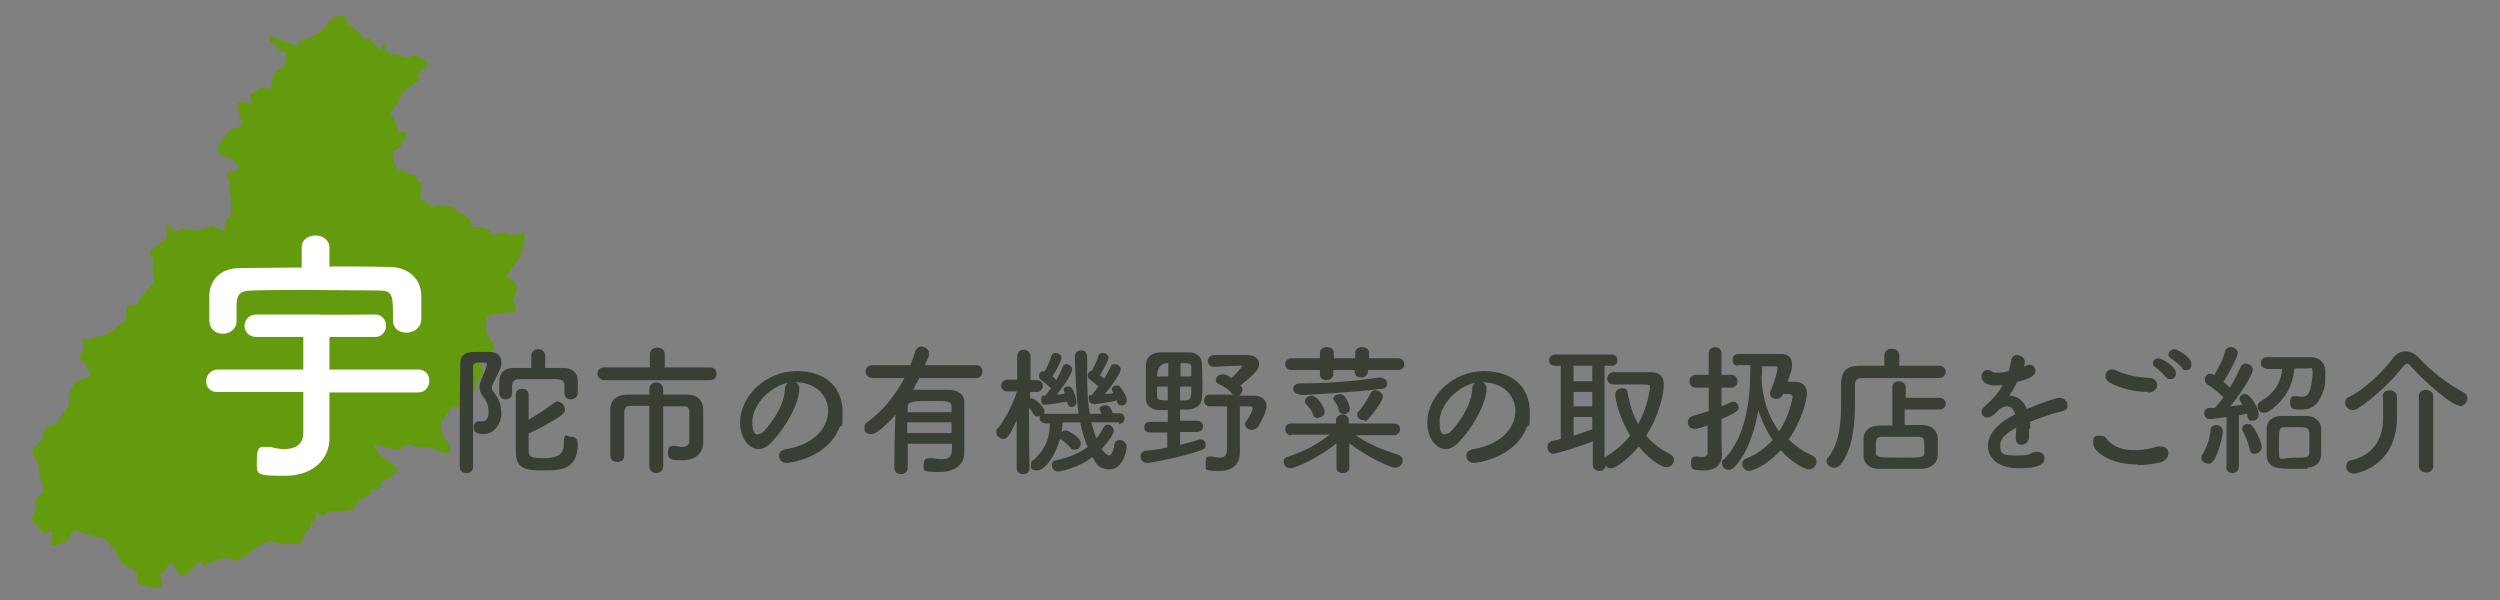 <?xml version="1.0" encoding="UTF-8"?>
<svg xmlns="http://www.w3.org/2000/svg" version="1.1" viewBox="0 0 468.2 112.4">
  <rect x="0" y="0" width="468.2" height="112.4" fill="#808080" stroke="none"/>
  <defs>
    <style>
      .cls-1 {
        fill: #fff;
      }

      .cls-2 {
        fill: #393f35;
      }

      .cls-3 {
        fill: #649b0e;
      }
    </style>
  </defs>
  <!-- Generator: Adobe Illustrator 28.7.1, SVG Export Plug-In . SVG Version: 1.2.0 Build 142)  -->
  <g>
    <g id="_レイヤー_1" data-name="レイヤー_1">
      <g>
        <path class="cls-3" d="M16.4,100.1s1.9.5,2.8.7,1.7,1.7,1.7,1.7l-.3.6s.9-1,1.1,0,.8,2.9,3,3.4l1,1v1.8s4,1.3,4.5.6-.5-1.8,0-2.2,1.4-2.8,2.2-2,1,2.1,1.6,2.1,2.1-1,2.8-2.2,1.2.2,1.2.2c0,0,1.5-.3,2.1-.7s2.7-1,4,0l1.9-1,2.1-1.7,2.4-1.2,1.9.7h3.8l1-2.1,1-1v-1h.7l.5-2,1,1,1-1h2.9l2-.5s.2-1.4,1.9-2.1,1.4-1.6,1.4-1.6h1.3s.5-1.6,1.3-1.7,2.4-1.9,2.4-1.9l-1.7-1.7-1.4-.7-1.7-2.4,4.8,1.1,2-1.1,2.2.7,1.4-.2,3.1,1.2s.9,0,.9-.5v-1.2s-1.9-2.1-1.7-3.4,1.9-3.4,2.4-3.6,2.1.2,2.4-.2,1.2-2.1,1.2-2.1c0,0,0-.2.2-.3s.9-2.6.9-2.6l1-1.2-.7-1.7s1.7-1.7,2.2-2.2.5-.9.5-1.2-1.6-1.9-1.6-2.9,0-2.4.3-2.6,3.6-.7,4-.7h1.2s.3-1.4-.5-2.1c.5-1.4,1.9-3.4-1.2-4.5.5-.9.7-1.2.7-1.2l1.7-2.2.9-2.6s.3-2.7,0-2.5-1.4.6-1.4.6c0,0-.7-.3-1,0s-1.6-1.4-3.3.2c-.5-1-.7-1.7-4-1.7-.2-1.4-.7-2.2-2.4-2.6-1.4-1.6-2.2-1.4-3-1.3-1.2-.6-2.2.3-2.2.3-.5-1-2.1-1.7-2.1-1.7l.2-2.2v-.7s-.8-.4-.8-.4c0,0-.1-1-.3-1s-2.1-.7-2.1-.7c0,0-.2-.5-.3-.5s-1,.5-1,.5c0,0-.3-1.2-.5-1.6s-.3-1-.3-1c0,0-.2-1,0-1.2s1.4-.9,1.4-.9c0,0,.2-.5.2-.7s1.7-1.4.7-1.9-1.4-.2-1.4-.5-.3-1.4-.3-1.4l-.7-1.2-.5-.7,1.4-1.6s.7-1.4.7-1.6,1.6-1.6,1.6-1.6l2.2-1.6-.9-.5s2.2-2,2.2-2.2-.7-.7-.7-.7l-1.5-1-1.9.5-3.4-1h-.6v-1.7c0,0-1.1,1.3-1.1,1.3l-.9-1.3-.4-.2-.6-.8-.7.3-1.6-1.7-1.8-1.4s.1-1.7-1.3-1.4c-1.4.3-2.4,1.2-2.4,1.7s-2.4,2.1-2.4,2.1l-2.8.9s-.2,1-.3,1-5.2-2.1-5.2-1.7-.3.9-.2,1,1.4.3,1.4.7.7.9.9,1,.9,0,.9.5-.2,2.4-.5,2.5-2.1,1-2.1,2.2-.5,1.9-.5,1.9c0,0-1.7-.7-2.2,0s-1.6.9-1.6.9l.5,1.9s-2.2-.9-2.6-.2.3,2.4.3,2.6,1,1,.3,1.6-2.1.5-2.6,1.4-1.9,2.4-1.9,2.9.5,1.4,1.2,1.5,1.2.2,1.2.2c0,0,2.6,2.1,1.2,2.4s-2.1.5-1.9.9.7.9.6,1.4,0,1.9,0,2.1.3.5.3,1.2,0,.9,0,2.2-.8.9-1,1.6-.2,2.1-.5,1.9-2.2-.9-2.2-1-1.6.9-2.6.9-2.4-.5-2.8-.3-1,.9-1.7.2-1.6-.9-1.6-.9c0,0,.7,1.6.3,2.4s-3.1,2.1-3.1,2.8.8,1.1.6,1.9-.1.7-.1,1.5.3,1.6.2,2.1-2,2.3-2,2.3c0,0-1,1.3-.9,1.6s-1.5.5-1.5.5c0,0-.5-.2-.7.5s.2,1.7-.2,2.2-2.6,2.1-3.1,2.4-3.3,1.2-3.8,1.2-1-.3-1,0-.2,2.1,0,2.2-.7.4-.7,1.2.9.7,1.2,1.4.9,2.1.9,2.1l-2.9,1.2s-1.2,1.9-1.2,2.4v1.7c0,.5-1.6,2.2-1.7,2.6s-.2.9-1.4,1.2-1.7,1.5-1.7,2.2-1.9,2.2-2.1,2.6,1,2.1,1.2,2.9,0,1.4.3,2.2.9,2.4.7,2.8-1.4.7-1.6,1.6.2,1.2-.2,2.2-.7,1.2-.5,1.3.7,1.1,1.1,1.1.3,1.4,1.4,1.4,1.4-.7,1.4,0-1,2.8.4,2.4,2.7-1.2,2.7-1.2c0,0,.5-1.9,1.6-1.6s1.9.7,1.9.7Z"/>
        <g>
          <path class="cls-2" d="M87.4,88.6c-.7,0-1.3-.4-1.3-1.2,0-4.8,0-13.8.1-19.1,0-2.4,1.4-2.4,3.9-2.4s1.1,0,1.5,0c1.5,0,2.3.8,2.3,1.9s-.3,1.5-1.5,3.9c-.2.4-.3.6-.3.9,0,.3.2.6.4.9.9,1.1,1.4,2.3,1.4,4s-1.3,3.8-3.3,3.8-1.9-.9-1.9-1.3.3-1.1.9-1.1.2,0,.3,0c.1,0,.2,0,.4,0,1.2,0,1.2-1.4,1.2-1.7,0-1.2-.3-2-1-2.9-.5-.6-.7-1.2-.7-1.8s.2-1,.4-1.6c.2-.4,1-2.2,1-2.6s-.2-.4-1.1-.4-1.5,0-1.5.8c0,2.3,0,5.4,0,8.7v10c0,.8-.6,1.2-1.2,1.2ZM105.7,73.7v-1.5c0-.9-.4-1.1-1.4-1.2-1.2,0-2.4,0-3.5,0s-2.3,0-3.4,0c-1,0-1.4.3-1.5,1.3v1.3c0,.8-.6,1.2-1.2,1.2s-1.2-.4-1.2-1.2v-1.5c0-1.4,0-3.2,2.9-3.2,1,0,2,0,3.1,0v-2.3c0-.8.7-1.2,1.3-1.2s1.3.4,1.3,1.2v2.3c1.1,0,2.2,0,3.4,0,1.5,0,2.7.8,2.7,2.4,0,.4,0,.8,0,1.2s0,.8,0,1.1c0,.8-.7,1.2-1.3,1.2s-1.2-.4-1.2-1.2h0ZM99,74c0,1.5,0,3,0,4.6,1.6-.9,3.4-2.1,4.7-3.1.2-.2.5-.3.7-.3.7,0,1.4.7,1.4,1.4s-.2.8-.7,1.2c-1.7,1.2-4.3,2.6-6.1,3.4,0,1.1,0,2.3,0,3.3,0,1.2.8,1.3,2.8,1.3s3.8-.3,3.8-2.7.6-1.3,1.2-1.3,1.4,0,1.4,1.4c0,4.9-3.5,4.9-6.4,4.9s-5.1-.1-5.2-3.2c0-1.3,0-2.7,0-4,0-2.4,0-4.8,0-7,0-.7.6-1.1,1.2-1.1s1.2.4,1.2,1.1h0Z"/>
          <path class="cls-2" d="M123,71.2h-9.8c-.8,0-1.3-.6-1.3-1.2s.4-1.2,1.3-1.2h8.5c0,0,0-2.5,0-2.5,0-.8.7-1.2,1.4-1.2s1.4.4,1.4,1.2v2.5s8.5,0,8.5,0c.8,0,1.2.6,1.2,1.2s-.4,1.2-1.2,1.2h-9.9ZM121.7,76c-1.5,0-2.9,0-3.7,0-.7,0-1,.3-1.1,1.2,0,1,0,2.4,0,3.9s0,3,0,4.3h0c0,.8-.6,1.1-1.3,1.1s-1.3-.4-1.3-1.1v-1.6c0-2.3,0-5,0-7,0-1.9,1.1-2.8,3.1-2.9,1,0,2.5,0,4.2,0v-1c0-.9.7-1.3,1.3-1.3s1.3.4,1.3,1.3v1c1.7,0,3.4,0,4.5,0,1.8,0,3,1,3,2.8,0,.8,0,1.8,0,2.5v1.7c0,.4,0,1,0,2h0c0,1.9-1.4,3.3-3.8,3.3s-2.8-.2-2.8-1.4.4-1.3,1.1-1.3.2,0,.3,0c.4.1.9.2,1.3.2.7,0,1.3-.3,1.3-1.1,0,0,0-3.8,0-5.5,0-.6-.3-1-1-1-.9,0-2.4,0-3.9,0v11.2c0,.9-.7,1.3-1.3,1.3s-1.3-.4-1.3-1.3v-11.2Z"/>
          <path class="cls-2" d="M155.1,77c0-2.9-2.3-5.4-6.1-5.4h0c.4.2.7.6.7,1.1h0c0,2.9-2.7,7.7-5.6,10.5-.7.6-1.3.9-2,.9-1.9,0-3.5-2.1-3.5-5,0-4.8,4.7-9.6,10.6-9.6s8.6,3.5,8.6,7.6-.2,2-.6,3c-2.3,5.8-9.5,6.6-9.8,6.6-.9,0-1.5-.6-1.5-1.3s.4-1.1,1.4-1.3c4.8-.8,7.8-3.7,7.8-7.2ZM147.5,71.7c-3.3.7-6.6,4.1-6.6,7.3s1.3,2.2,1.4,2.2c.2,0,.3,0,.5-.2.8-.7,4.1-4.6,4.2-8.1,0-.5.2-.9.5-1.1Z"/>
          <path class="cls-2" d="M180.6,84.8h0c0,1.7-1.2,3.6-4.7,3.6s-2.9-.4-2.9-1.4.4-1.2,1.2-1.2.2,0,.3,0c.6.1,1.2.2,1.8.2,2,0,2-.9,2-2.9h-8.3v4.5c0,.8-.6,1.2-1.3,1.2s-1.2-.4-1.2-1.2,0-6.1.2-9.9c-.8.9-3.3,3.6-4.5,3.6s-1.3-.6-1.3-1.2.2-.8.6-1.1c2.9-2.1,5.2-5,6.9-8.2h-6c-.8,0-1.3-.6-1.3-1.2s.4-1.2,1.3-1.2h7.1c.3-.9.7-1.7.9-2.6.2-.6.7-.9,1.2-.9s1.4.5,1.4,1.2,0,.5-.8,2.3h9.6c.8,0,1.2.6,1.2,1.2s-.4,1.2-1.2,1.2h-10.6c-.4.7-.8,1.4-1.2,2.2,1.2,0,2.7,0,4,0s1.7,0,2.5,0c2.1,0,3.1,1,3.1,2.2,0,1.2,0,5.8,0,6.9v2.7ZM178.2,79.1h-8.3v2h8.3v-2ZM178.2,77.2c0-.5,0-.9,0-1.1,0-1-.9-1-3.8-1s-4.4,0-4.4,1c0,.3,0,.7,0,1.1h8.2Z"/>
          <path class="cls-2" d="M209.5,79.1h-5.1c.2,1,.6,2,.9,3,.6-.6,1-1.4,1.4-2.1.2-.3.4-.5.7-.5.6,0,1.2.6,1.2,1.2s-1.2,2.2-2.3,3.4c.6.7,1,1.2,1.4,1.2s.8-.6,1-2c0-.6.5-.9,1-.9s1.3.4,1.3,1.3-.8,4.2-3.2,4.2-2.7-1.6-3.2-2.3c-2.9,2.2-6.2,2.7-6.5,2.7-.7,0-1.1-.6-1.1-1.2s.3-.8.8-.9c2.3-.5,4.3-1.3,5.9-2.5-.6-1.4-1.1-3-1.4-4.6h-3.3c0,.6-.1,1.2-.2,1.8.2-.2.5-.3.7-.3.7,0,2.9,1.4,2.9,2.4s-.6,1.2-1.2,1.2-.5-.1-.7-.3c-.6-.8-1.5-1.4-1.8-1.6,0,0-.1,0-.2-.1-.7,2.9-2.8,5.9-4.2,5.9s-1.2-.5-1.2-1.1.1-.7.5-.9c2.4-2.2,3-4.3,3-6.8h-.8c-.7,0-1.1-.5-1.1-1s0-.4.1-.5c-.2.1-.3.2-.5.2-.3,0-.5-.1-.7-.4-.3-.5-.6-.9-.9-1.3,0,4.1.1,11.4.1,11.4h0c0,.8-.6,1.1-1.2,1.1s-1.2-.4-1.2-1.1h0s0-9,0-9c-1.5,3.5-2.1,3.5-2.5,3.5-.7,0-1.3-.6-1.3-1.2s0-.5.3-.8c1.2-1.5,2.7-4.2,3.5-6.7v-.2h-1.8q0,0,0,0c-.8,0-1.1-.6-1.1-1.1s.4-1.1,1.2-1.1h1.8v-4.4c0,0,0,0,0,0,0-.8.6-1.2,1.2-1.2s1.3.4,1.3,1.2h0s0,2.1,0,4.5h1.2c.8,0,1.1.6,1.1,1.1s-.4,1.1-1.1,1.1h-1.3s0,1.2,0,1.2c.1,0,.2,0,.3,0,.5,0,2.4,1.5,2.4,2.4s0,.4-.2.6c.2-.1.3-.1.6-.1h6c-.6-4.4-.7-10.5-.7-10.7,0-.8.6-1.2,1.2-1.2s1.1.4,1.1,1.2h0c0,.9,0,1.8,0,2.7,0,2.5,0,5.4.5,8h2.2c-.4-.8-.4-.8-.4-.9,0-.4.5-.7,1.1-.7s.9.1,1.4,1.5h1.2c.7,0,1,.5,1,1s-.4,1-1,1h0ZM199.8,75.2c-.9.2-3.5.6-4,.6s-.8,0-.8-.9.2-.8.7-.8h.1c0,0,0-.1.1-.2.3-.3.6-.8.9-1.2-.6-.6-1.5-1.3-1.9-1.6-.2-.2-.3-.4-.3-.7,0-.7.5-.9.9-.9s.2,0,.2,0c.4-.8,1-2,1.2-2.8.1-.4.4-.6.8-.6s1.1.3,1.1.9-1.2,2.7-1.7,3.5c.3.2.5.4.7.7.5-.9,1-1.8,1.2-2.5.1-.4.4-.5.7-.5.5,0,1.1.4,1.1,1s-1.1,2.5-2.9,4.7c.5,0,1.1-.1,1.5-.2,0-.1,0-.2-.1-.3,0-.2-.1-.3-.1-.4,0-.4.4-.6.8-.6s.6.1.8.4c.5.7.8,2.1.8,2.4,0,.7-.4,1-.9,1s-.7-.3-.8-.8h0ZM204.7,75.6c-.1,0-.8,0-.8-.9s.2-.7.6-.7c0,0,0-.1.1-.2.3-.4.7-.8,1.1-1.4-.6-.6-1.4-1.2-1.7-1.4-.2-.2-.3-.4-.3-.7,0-.4.3-.8.8-.9.4-.8,1-1.9,1.2-2.7,0-.4.4-.6.8-.6.5,0,1.1.3,1.1.9s-1.5,3.1-1.6,3.3c.3.2.5.4.8.6.5-.8.9-1.6,1.2-2.2.1-.4.4-.5.8-.5.5,0,1.1.4,1.1,1s-1.6,3-3,4.6c.6,0,1.2-.1,1.6-.2,0,0,0-.1-.1-.2-.1-.2-.2-.4-.2-.5,0-.4.4-.7.9-.7s.5,0,.7.3c0,0,1.2,1.5,1.2,2.4s-.5,1-1,1-.7-.2-.8-.7c0,0,0-.2,0-.2-1.3.3-3.9.7-4.3.7Z"/>
          <path class="cls-2" d="M221,81v2.3c1.3-.3,2.5-.6,3.6-1,.1,0,.2,0,.3,0,.6,0,.9.5.9,1s-.2.8-.8,1c-3.6,1.3-9.5,2.4-10.2,2.4s-1.2-.6-1.2-1.2.3-1,1-1.1c1.4-.1,2.7-.3,4-.6v-2.8h-3.3s0,0,0,0c-.7,0-1-.5-1-1s.3-1,1-1h3.4v-2.2c-.6,0-1.2,0-1.7,0-1.4-.1-2.4-.8-2.4-2.2,0-.9,0-1.9,0-3s0-2.2,0-3.1c0-1.2.6-2.4,2.6-2.5.9,0,1.9,0,2.8,0s1.9,0,2.8,0c1.3,0,2.2.8,2.3,2,0,1.2.1,2.4.1,3.6s0,2-.1,2.9c-.1,1.3-.9,2-2.5,2.2-.5,0-1,0-1.6,0v2.1h3.3s0,0,0,0c.6,0,1,.5,1,1s-.3,1-1,1.1h-3.3ZM218.8,68q-2.1,0-2.1,2.5h2.1v-2.5ZM218.8,72.4h-2.1c0,.6,0,1.2,0,1.8,0,.7.5.8,2,.8v-2.6ZM223.1,70.5c0-.6,0-1.2,0-1.7,0-.8-.4-.8-2-.8v2.5h2.1ZM221,72.4v2.6c2.1,0,2.1,0,2.1-2.6h-2.1ZM229.8,76.1c-1.1,0-2.2,0-3.2,0h0c-.7,0-1.1-.5-1.1-1.1s.4-1.1,1.1-1.1c1.4,0,2.9,0,4.3,0,0,0-.1-.1-.2-.2-.7-.9-1.8-1.5-2.5-1.8-.4-.2-.5-.4-.5-.7,0-.6.6-1.1,1.3-1.1s1.2.4,1.6.7c.6-.5,2-2,2-2.2s0-.1-.2-.1c-1.5,0-3.4.1-5.1.2h0c-.7,0-1.1-.6-1.1-1.1s.4-1.1,1.1-1.1c1.4,0,3.1,0,4.7,0h1.7c1.3,0,2.1.7,2.1,1.6s-.3,1.5-3.5,4.1c0,0,.1,0,.1.1.2.2.3.5.3.7,0,.4-.3.8-.6,1.1,1,0,2,0,2.8,0,1.4,0,2.3.8,2.3,2s-1.5,3.7-1.5,3.7c-.4.5-.8.7-1.3.7s-1.2-.4-1.2-1,0-.4.2-.6,1.2-1.9,1.2-2.4-.4-.4-2.4-.4v8.7c0,0,0,0,0,0,0,1.5-.8,3.4-3.8,3.4s-2.6-.2-2.6-1.5.3-1.2,1-1.2.2,0,.3,0c.5.1.9.2,1.3.2.8,0,1.4-.3,1.4-1.6v-8.1Z"/>
          <path class="cls-2" d="M256.2,69.3v.2c0,.8-.7,1.2-1.3,1.2s-1.2-.3-1.2-1.1v-.3h-4v.7c0,.8-.7,1.2-1.3,1.2s-1.2-.3-1.2-1.1v-.8h-5.3c-.8,0-1.2-.5-1.2-1.1s.4-1.1,1.2-1.1h5.3s0-1,0-1c0-.7.6-1.1,1.3-1.1s1.3.4,1.3,1.1v1h4v-1c0-.7.6-1.1,1.3-1.1s1.3.4,1.3,1.1v1h5.4c.8,0,1.2.5,1.2,1.1s-.4,1.1-1.2,1.1h-5.4ZM261.4,81.5h-7.5c2.6,1.8,5,2.7,8,3.7.6.2.8.6.8,1,0,.7-.6,1.4-1.4,1.4s-5.3-2-8.6-4.6v4.6c0,0,0,0,0,0,0,.7-.6,1-1.2,1s-1.2-.3-1.2-1h0s0-4.6,0-4.6c-3.2,2.7-7.8,4.7-8.6,4.7s-1.3-.6-1.3-1.2.3-.8.9-1c3.2-1.1,5.3-2.2,7.7-4.1h-7.2c0,.1,0,.1,0,.1-.7,0-1.1-.5-1.1-1.1s.4-1.1,1.1-1.1h8.4v-.5c0-.8.7-1.2,1.2-1.2s1.2.4,1.2,1.1h0v.6h8.5c.8,0,1.1.6,1.1,1.1s-.4,1.1-1.1,1.1h0ZM243.6,73.9c-.9,0-1.4-.6-1.4-1.1s.4-1,1.2-1c4.5,0,9.8-.3,14.8-1.1.1,0,.2,0,.3,0,.8,0,1.3.6,1.3,1.1s-.3.9-.9,1c-5.4.7-14.8,1.2-15.4,1.2ZM246.8,78.3c-.4,0-.8-.2-.9-.7-.2-.7-.7-1.3-1.2-1.8-.2-.2-.3-.4-.3-.7,0-.5.6-1,1.2-1,1.2,0,2.5,2.4,2.5,3s-.6,1.1-1.2,1.1ZM251.6,77.5c-.4,0-.8-.2-.9-.7-.1-.7-.4-1.2-.8-1.7-.1-.2-.2-.3-.2-.4,0-.5.6-.9,1.2-.9,1.3,0,1.9,2.4,1.9,2.7,0,.7-.7,1.1-1.2,1.1ZM255.4,78.7c-.6,0-1.2-.4-1.2-1s0-.4.3-.7c.8-.9,1.7-2.4,2.2-3.4.2-.4.5-.5.9-.5.6,0,1.4.5,1.4,1.2s-1.7,3-2.6,4-.6.4-.9.4Z"/>
          <path class="cls-2" d="M283.8,77c0-2.9-2.3-5.4-6.1-5.4h0c.4.2.7.6.7,1.1h0c0,2.9-2.7,7.7-5.6,10.5-.7.6-1.3.9-2,.9-1.9,0-3.5-2.1-3.5-5,0-4.8,4.7-9.6,10.6-9.6s8.6,3.5,8.6,7.6-.2,2-.6,3c-2.3,5.8-9.5,6.6-9.8,6.6-.9,0-1.5-.6-1.5-1.3s.4-1.1,1.4-1.3c4.8-.8,7.8-3.7,7.8-7.2ZM276.2,71.7c-3.3.7-6.6,4.1-6.6,7.3s1.3,2.2,1.4,2.2c.2,0,.3,0,.5-.2.8-.7,4.1-4.6,4.2-8.1,0-.5.2-.9.5-1.1Z"/>
          <path class="cls-2" d="M298.2,82.7c-3.9,1.5-7.1,2.3-7.3,2.3-.7,0-1.1-.7-1.1-1.3s.3-.9.8-1.1c.6-.1,1.1-.2,1.7-.4v-13.7h-1.1c-.7,0-1.1-.5-1.1-1s.4-1.1,1.1-1.1h10.6c.8,0,1.1.5,1.1,1.1s-.4,1-1.1,1h-1.3v17.3c0-.1.2-.2.3-.3,1.8-1.1,3.3-2.4,4.5-3.9-2.1-3.4-2.8-6.9-2.8-7.7s.7-1.2,1.3-1.2.9.2,1,.8c.4,2.2,1,4.2,2,5.9,1.8-3.2,2.2-6.4,2.2-6.9s0-.5-3.1-.5-2.6,0-3.7,0h0c-.8,0-1.2-.6-1.2-1.1s.4-1.2,1.2-1.2c.9,0,2,0,3.1,0s2.8,0,3.8,0c1.7,0,2.5.8,2.5,2.3s-.7,5.5-3.3,9.6c1.2,1.4,2.6,2.5,4.4,3.4.6.3.8.7.8,1.1,0,.7-.6,1.4-1.4,1.4s-2.9-1.1-5.2-3.9c-1.8,2.2-4.3,4.1-5.1,4.1s-.9-.3-1.1-.6c0,.8-.6,1.1-1.2,1.1s-1.2-.4-1.2-1.2v-4.5ZM298.2,68.5h-3.5v2.9h3.5v-2.9ZM298.2,73.4h-3.5v2.7h3.5v-2.7ZM298.2,78.1h-3.5v3.5c1.2-.4,2.4-.8,3.5-1.2v-2.4Z"/>
          <path class="cls-2" d="M320,79.6c-.8.3-1.5.5-2.2.7-.2,0-.3,0-.5,0-.8,0-1.2-.6-1.2-1.2s.3-1,.9-1.2c1-.3,2-.6,3-.9v-4.4h-2.4c-.8,0-1.2-.6-1.2-1.2s.4-1.2,1.2-1.2h2.4v-4c0-.8.6-1.2,1.2-1.2s1.2.4,1.2,1.2v4h1.8c.8,0,1.2.6,1.2,1.2s-.4,1.2-1.2,1.2h-1.8v3.5c.7-.3,1.2-.5,1.8-.8.1,0,.3-.1.4-.1.6,0,1,.6,1,1.1s-.2.9-3.2,2.2v2.9c0,.4,0,2.8.1,3.7h0c0,1.8-1.1,3-3.4,3s-2.4-.2-2.4-1.4.4-1.2,1-1.2.2,0,.2,0c.2,0,.6.1.8.1.6,0,1.1-.2,1.1-.9v-5.3ZM325.4,68.5c-.6,0-.9-.5-.9-1.1s.3-1.1,1-1.1c1.5,0,4,0,6,0h2.2c1,0,1.9.6,1.9,1.8s0,1-.8,3.4c.6,0,1.1,0,1.4,0,1.2,0,2.2.7,2.2,2.1s-1,5.2-3.4,8.7c1.3,1.3,2.8,2.3,4.4,3,.6.3.8.7.8,1.2,0,.7-.6,1.4-1.4,1.4s-3.2-1.2-5.3-3.6c-2.7,3-5.5,3.9-5.9,3.9-.8,0-1.3-.7-1.3-1.3s.2-.8.7-1c2-.8,3.6-2,5-3.5-1.2-1.7-2-3.5-2.7-5.5-.8,4.3-2.1,8-4.5,10.6-.3.3-.7.5-1,.5-.7,0-1.3-.5-1.3-1.2s.1-.6.4-.8c4-4.1,4.9-10.9,4.9-16.8v-.8c-.9,0-1.7,0-2.3,0h0ZM334,73.6c-.3,1.1-1.1,1.1-1.3,1.1-.6,0-1.2-.3-1.2-.9s0-.2,0-.3c.9-2.1,1.4-4.1,1.4-4.5s-.2-.4-.4-.4c-.6,0-1.5,0-2.5,0,0,.7,0,1.3-.1,2,.1,4.2,1.4,7.6,3.3,10.2,2-3.1,2.5-6.2,2.5-6.5s-.2-.5-.5-.5h-1.2Z"/>
          <path class="cls-2" d="M363.2,70.8c-2,0-6.2,0-9.7,0s-3.8,0-4.8,0-1.3.5-1.3,1.2c0,4.8.3,11.2-2.7,15-.3.4-.8.6-1.2.6-.7,0-1.4-.6-1.4-1.2s0-.4.2-.6c2.2-2.7,2.5-6.6,2.5-10.2s0-2.6,0-3.8h0c0-2.2,1-3.3,3.4-3.3,1.2,0,2.9,0,4.7,0v-1.9c0-.9.7-1.3,1.4-1.3s1.4.4,1.4,1.3v1.9c2.9,0,5.8,0,7.5,0,.8,0,1.2.6,1.2,1.1s-.4,1.2-1.2,1.2h0ZM356.7,76.7v2.9c1.2,0,2.4,0,3.5,0,1.5,0,2.6,1.1,2.7,2.3,0,.5,0,1,0,1.6s0,1.1,0,1.7c0,1.4-1.1,2.5-2.8,2.6-1.4,0-2.9,0-4.3,0s-2.8,0-4,0c-1.8,0-2.8-1.1-2.8-2.5,0-.6,0-1,0-1.4,0-.6,0-1.1,0-1.7,0-1.2.8-2.4,2.8-2.5.7,0,1.6,0,2.6,0v-7.2c0-.8.6-1.1,1.2-1.1s1.3.4,1.3,1.1v2s6.3,0,6.3,0c.8,0,1.2.6,1.2,1.1s-.4,1.1-1.2,1.1h-6.3ZM360.4,83.7c0-1.4,0-1.9-1.2-1.9-.9,0-1.9,0-3,0s-2.7,0-3.8,0c-1,0-1.1.6-1.1,1.9s0,.6,0,.9c0,1.1.5,1.1,4.7,1.1s4.4,0,4.4-1.1c0-.3,0-.6,0-.9Z"/>
          <path class="cls-2" d="M380,80.3c0,.4,0,.9,0,1.4,0,1.1-.8,1.6-1.4,1.6s-1.1-.4-1.1-1.2v-.2c0-.6.1-1.2.1-1.8-.6.3-3,1.6-3,3.2s.2,2,2.9,2,2.5-.3,3.3-.6c.2,0,.5-.1.7-.1.9,0,1.4.6,1.4,1.2s-.2,1.9-4.7,1.9-5.9-2.3-5.9-4.2c0-3.2,3.7-5.2,5.1-5.9-.3-1-.8-1.5-1.5-1.5s-.9.2-1.4.5c-1.1,1.2-1.8,1.6-2.3,1.6s-1.1-.4-1.1-1,.2-.7.6-1.1c1.4-1.3,2.1-1.9,3.4-4-.5,0-.9.1-1.3.1-2.7,0-2.7-1.5-2.7-1.7,0-.6.4-1.2,1.1-1.2s.6.1.9.3c.2.2.6.2,1,.2s.9,0,2.1-.3c.2-.7.3-1.2.5-2.1.1-.7.6-.9,1.1-.9s1.4.5,1.4,1.2-.1.7-.2,1c.8-.4.9-.4,1.1-.4.6,0,1.1.5,1.1,1.2s-.7,1.4-3.4,2c-.4.8-.9,1.7-1.5,2.6,1.4,0,2.6.8,3.3,2.5,3.3-1.4,5.6-2.1,6.1-2.1.9,0,1.5.7,1.5,1.4s-.2.8-.7,1c-.8.3-1.7.4-3,.9-1.1.3-2.2.8-3.3,1.2,0,.4,0,.8,0,1.3Z"/>
          <path class="cls-2" d="M400.4,87c-5.4,0-8.4-2.5-8.4-4s.6-1.4,1.4-1.4.8.2,1.2.7c1.3,1.5,3.1,2,5,2s3.3-.3,4.5-.7c.2,0,.4,0,.6,0,.9,0,1.4.6,1.4,1.3s-.5,1.4-1.5,1.7c-1.3.3-2.8.5-4.2.5ZM402.3,73.4c-3.6,0-6.4-1.3-7.1-1.7-.6-.3-.9-.8-.9-1.3s.4-1.2,1.2-1.2.5,0,.8.2c1.9.8,3.5,1.2,6.3,1.4.9,0,1.4.7,1.4,1.3s-.5,1.4-1.7,1.4ZM405.6,70.6c-.3-.4-1.4-1.5-1.9-1.8-.4-.2-.5-.5-.5-.8,0-.5.5-.9,1.1-.9s3.2,1.6,3.2,2.7-.6,1.2-1.1,1.2-.5-.1-.7-.4ZM408.7,68.9c-.3-.4-1.5-1.4-2-1.7-.4-.2-.6-.5-.6-.8,0-.5.5-1,1.1-1s3.2,1.5,3.2,2.7-.6,1.2-1.1,1.2-.5-.1-.7-.4Z"/>
          <path class="cls-2" d="M413.5,86.8c-.6,0-1.2-.4-1.2-1s0-.5.2-.7c.7-1.2,1.4-3,1.5-4.6,0-.6.6-.9,1.1-.9s1.2.4,1.2,1.2-.8,4-1.7,5.4c-.3.4-.7.7-1.2.7ZM417,87.3v-9.2c0,0-2.8.4-3.2.4-.6,0-1-.6-1-1.1s.3-.9.8-1c.3,0,.8,0,1.2,0,.5-.6,1.1-1.2,1.6-2-.9-.9-2.3-2-3-2.4-.3-.2-.5-.6-.5-.9,0-.5.4-1.1,1-1.1s.4,0,.6.2h.2c.7-1.1,1.7-3,2-4.4.1-.5.6-.8,1.1-.8s1.3.4,1.3,1.1-1.8,4.1-2.7,5.4c.4.3.8.7,1.2,1.1.8-1.3,1.5-2.7,2-3.8.2-.5.6-.7,1-.7.7,0,1.3.5,1.3,1.2s-1.9,4-4.2,6.8c.9-.1,1.7-.2,2.3-.3-.6-.8-.6-.9-.6-1.1,0-.5.5-.9,1-.9,1.1,0,2.6,2.7,2.6,3.7s-.6,1.3-1.2,1.3-.8-.3-.9-.8c0-.2,0-.3-.1-.5-.4,0-.9.2-1.5.3v9.6c0,.8-.6,1.2-1.2,1.2s-1.2-.4-1.2-1.2h0ZM421.3,84.1c-.2-1.1-.8-2.5-1.2-3.2-.1-.2-.2-.4-.2-.6,0-.5.5-.9,1-.9s.7.1.9.4c.8.9,1.8,3.3,1.8,3.9s-.7,1.3-1.3,1.3-.9-.3-1-1ZM424.5,69c-.7,0-1.1-.5-1.1-1s.4-1.1,1.1-1.1c1.4,0,3.2,0,4.9,0s2.4,0,3.4,0c1.5,0,2.7.9,2.7,2.9s0,2.6-.7,4.2c-.7,1.8-1.9,2.7-3.7,2.7s-2.2-.1-2.2-1.3.4-1.2,1-1.2.2,0,.3,0c.3,0,.6.1.9.1.8,0,1.3-.4,1.5-1.2.1-.3.5-1.9.5-3.2s-.3-.9-.8-.9c-.7,0-1.7,0-2.6,0-.3,3.5-2,6.1-4.6,7.9-.4.3-.7.4-1.1.4-.7,0-1.2-.5-1.2-1.1s.2-.8.7-1.1c2.3-1.4,3.7-3.3,3.9-6-1.1,0-2.2,0-3.1,0h0ZM432.2,87.8c-.7,0-1.5,0-2.4,0-3.2,0-5.2,0-5.3-2.6,0-.4,0-.9,0-1.4,0-1.2,0-2.5,0-3.5,0-1.4,1-2.3,2.5-2.4.7,0,1.6,0,2.4,0s1.9,0,2.7,0c1.3,0,2.5.9,2.6,2.3,0,1,0,2.4,0,3.6s0,.9,0,1.3c0,1.4-.9,2.4-2.6,2.5ZM432.4,80.9c0-.9-.4-.9-2.8-.9s-1.3,0-1.8,0c-1,0-1,.4-1,3.7s0,2,2.9,2,2.8,0,2.8-1.8,0-2.3,0-3Z"/>
          <path class="cls-2" d="M460.7,76c-1.6,0-7.2-5.1-9.2-7.4-.2-.3-.5-.5-.7-.5s-.4.2-.7.5c-2.1,2.7-5.6,6-8.4,7.8-.4.3-.8.4-1.1.4-.8,0-1.4-.7-1.4-1.3s.2-.9.8-1.2c3-1.5,6.3-4.7,8.2-7.3.6-.8,1.4-1.2,2.3-1.2s1.7.4,2.5,1.2c2.5,2.7,5.4,4.9,8.4,6.5.5.3.7.7.7,1.1,0,.7-.7,1.5-1.5,1.5ZM446.2,74.3c0-.8.6-1.2,1.3-1.2s1.4.4,1.4,1.2v.6c0,1.1,0,2.9,0,3.6-.2,9-7.7,10.2-8.1,10.2-.9,0-1.4-.7-1.4-1.3s.3-1.1.9-1.2c4.9-1.1,6-5,6-7.7s0-3.2,0-4.1h0ZM453,74.2c0-.8.7-1.2,1.3-1.2s1.4.4,1.4,1.2v13.1c0,.8-.7,1.2-1.3,1.2s-1.4-.4-1.4-1.2v-13.1Z"/>
        </g>
        <path class="cls-1" d="M61.7,73.4v8.7q0,0,0,.1c0,3.3-2.6,6.9-8.3,6.9s-5.3-.2-5.3-3,.8-2.4,2.2-2.4.5,0,.7.1c.8.2,1.5.3,2.3.3,1.9,0,3.5-.8,3.5-3v-7.7h-16c-1.5.1-2.2-1-2.2-2s.8-2.2,2.2-2.2h16c0,0,0-6.1,0-6.1h-8.8c0,0,0,0,0,0-1.5,0-2.2-1.1-2.2-2.1s.8-2.1,2.2-2.1h11.5c0,.1,10.8,0,10.8,0h0c1.3,0,2,1.1,2,2.1s-.7,2.1-2,2.1h-8.6c0,0,0,6.1,0,6.1h16.6c1.4,0,2.1,1,2.1,2.1s-.7,2.2-2.1,2.2h-16.6ZM61.9,49.9c3.6,0,7.3,0,11,.1,3.5,0,5.9,2.1,6,5.3,0,.8,0,1.8,0,2.7s0,1.4,0,1.9c-.1,1.6-1.5,2.4-2.8,2.4s-2.5-.8-2.5-2.2h0c0-5.1,0-5.7-2.9-5.7-4,0-8.6-.1-13-.1s-7.3,0-10.3.1c-2.7,0-3,.9-3.1,2.7v3h0c0,1.6-1.3,2.4-2.6,2.4s-2.4-.8-2.5-2.4c0-.7,0-1.5,0-2.3s0-1.8,0-2.6c.1-2.6,1.9-5,5.8-5,3.9,0,7.7-.1,11.5-.1v-3.7c0-1.6,1.3-2.3,2.6-2.3s2.6.8,2.6,2.3v3.7Z"/>
      </g>
    </g>
  </g>
</svg>